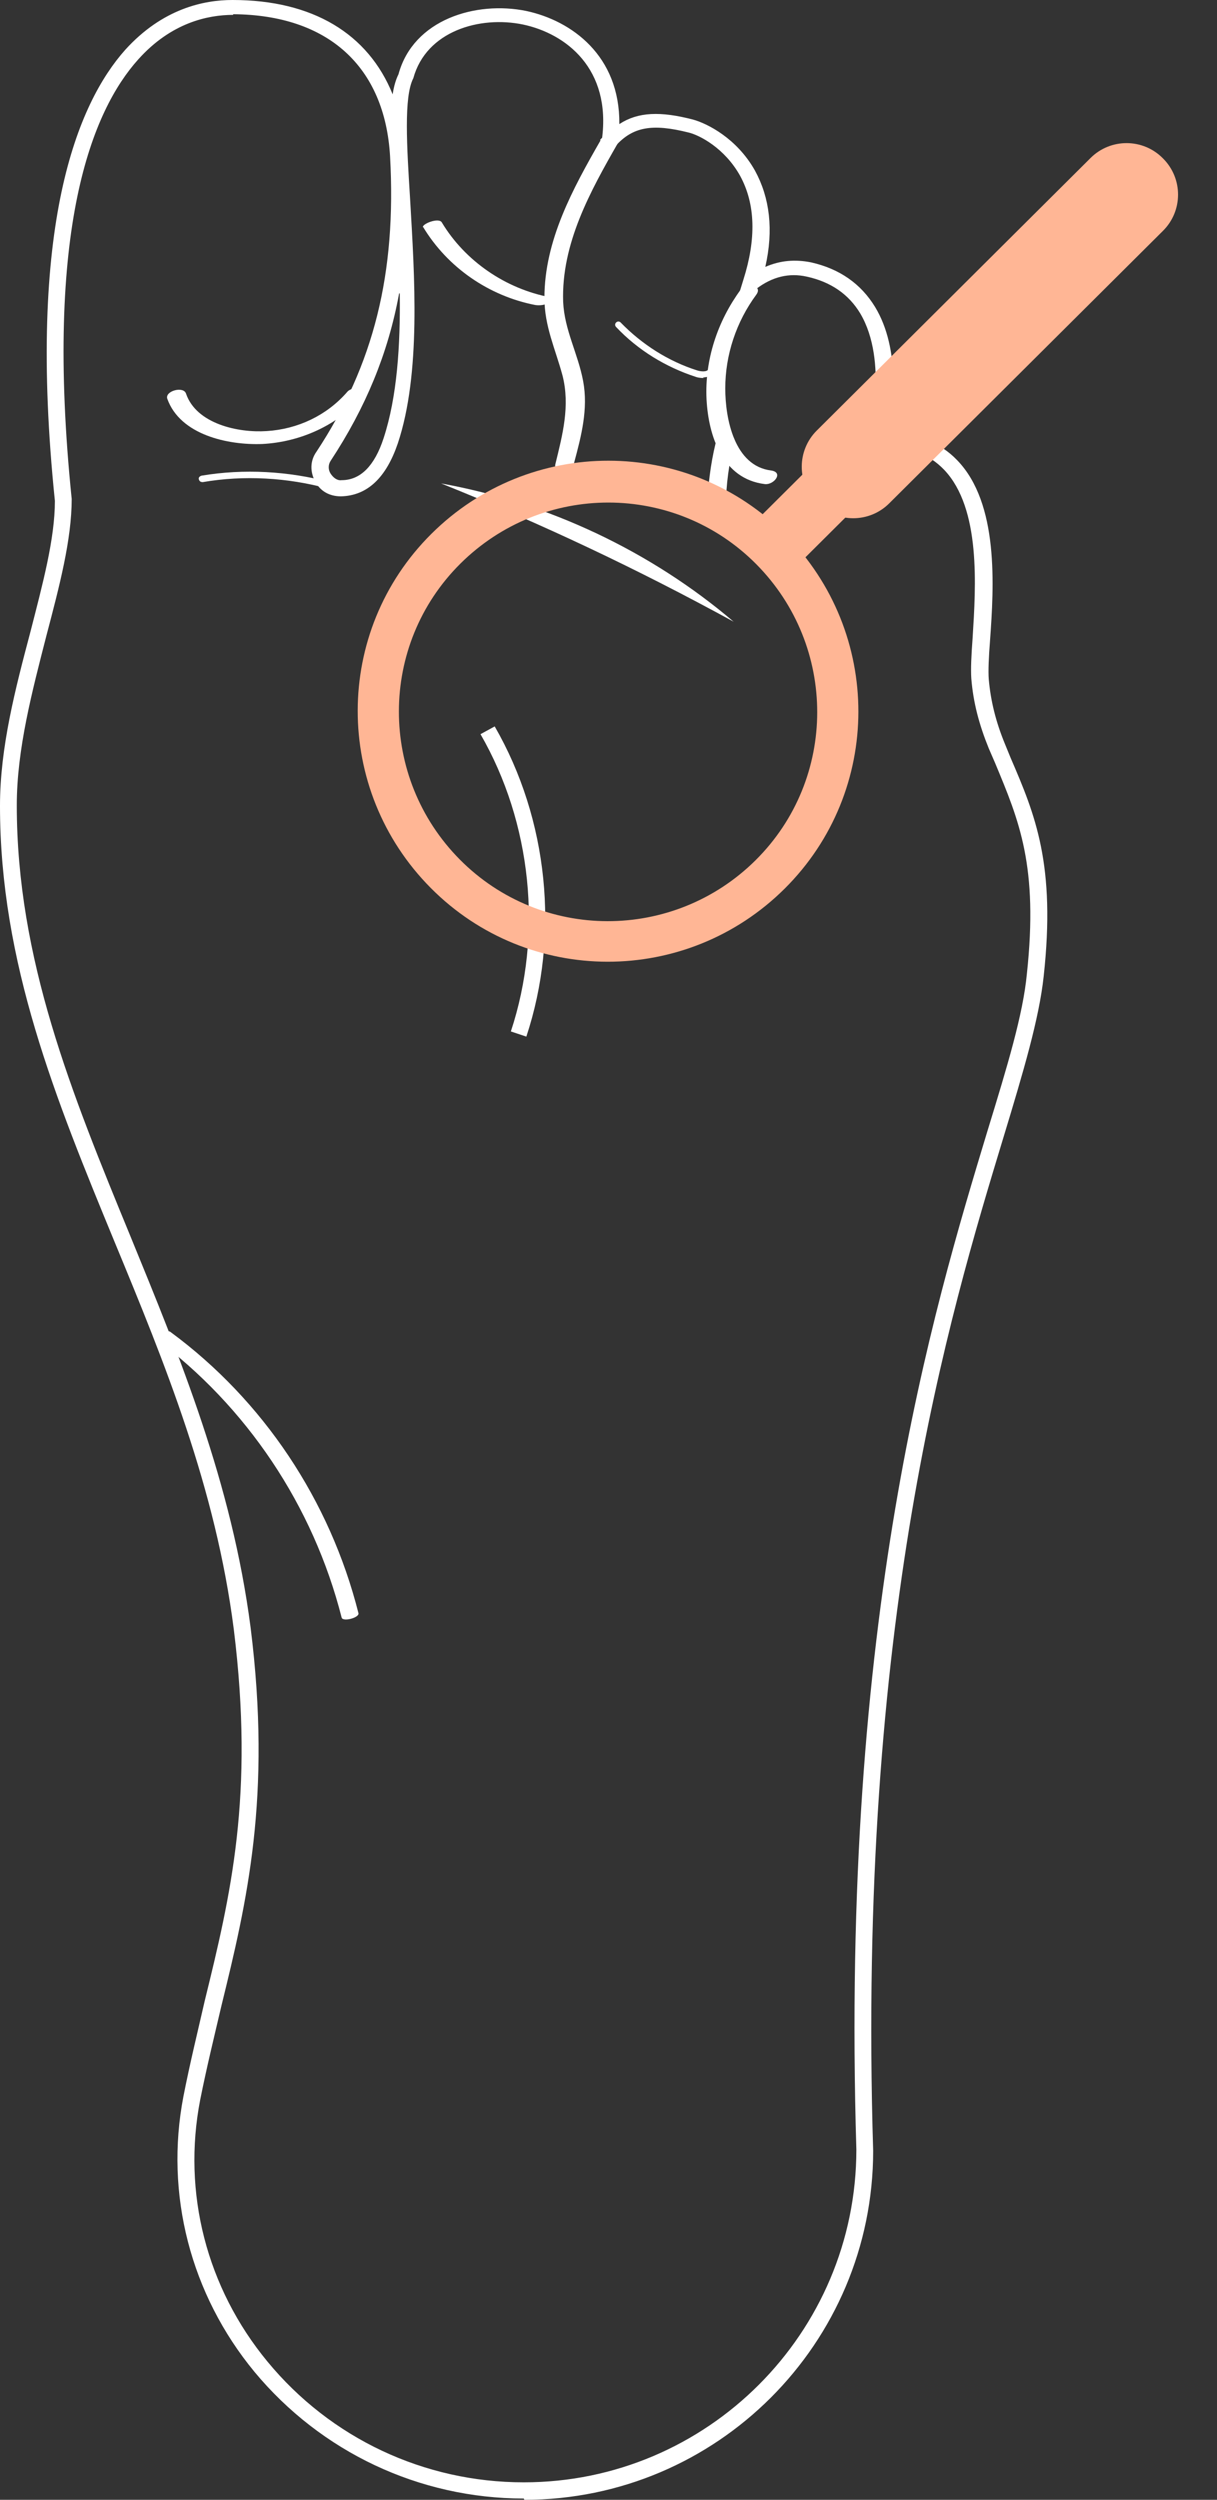 <svg width="57" height="117" viewBox="0 0 57 117" fill="none" xmlns="http://www.w3.org/2000/svg">
<rect x="0" y="0" width="57" height="117" fill="#333333" stroke="none"/>
<g id="Group 41">
<g id="Group 40">
<g id="Group">
<path id="Vector" d="M24.531 116.94C19.631 116.94 15.033 114.762 11.918 111.011C8.923 107.381 7.713 102.693 8.59 98.125C8.893 96.582 9.256 95.1 9.589 93.648C10.799 88.718 11.918 84.06 10.95 76.256C10.103 69.631 7.713 63.793 5.384 58.167C2.601 51.422 0 45.07 0 37.719C0 34.967 0.726 32.214 1.422 29.583C1.996 27.344 2.571 25.227 2.571 23.442C1.24 10.526 3.63 4.84 5.868 2.329C7.623 0.393 9.558 0 10.889 0C14.64 0 17.241 1.573 18.391 4.416C18.451 4.023 18.542 3.721 18.663 3.479C19.359 0.907 22.293 0.03 24.652 0.514C26.77 0.968 29.038 2.601 29.008 5.808C29.885 5.233 30.944 5.203 32.456 5.596C33.122 5.777 34.513 6.473 35.36 7.986C36.056 9.256 36.237 10.768 35.844 12.492C36.54 12.19 37.236 12.13 37.992 12.281C39.323 12.583 40.321 13.279 40.986 14.368C42.196 16.364 41.833 19.117 41.621 20.206C42.952 20.266 44.041 20.72 44.828 21.537C46.794 23.563 46.552 27.435 46.37 29.976C46.31 30.732 46.28 31.398 46.31 31.791C46.401 32.819 46.643 33.787 47.066 34.816L47.338 35.481C48.488 38.143 49.456 40.472 48.881 45.705C48.669 47.671 47.943 50.121 47.006 53.207C44.435 61.676 40.139 75.832 40.896 100.666C40.896 109.68 33.575 117 24.561 117L24.531 116.94ZM10.92 0.696C9.74 0.696 8.016 1.059 6.473 2.783C4.325 5.172 2.057 10.647 3.358 23.352C3.358 25.257 2.783 27.435 2.178 29.734C1.512 32.335 0.786 35.058 0.786 37.689C0.786 44.888 3.358 51.18 6.11 57.865C8.439 63.551 10.859 69.42 11.736 76.165C12.735 84.12 11.555 89.051 10.375 93.86C10.042 95.282 9.679 96.764 9.377 98.276C8.53 102.632 9.679 107.079 12.523 110.527C15.487 114.126 19.873 116.183 24.531 116.183C33.122 116.183 40.109 109.196 40.109 100.605C39.353 75.651 43.678 61.434 46.249 52.934C47.187 49.879 47.913 47.49 48.095 45.584C48.639 40.533 47.732 38.415 46.612 35.723L46.31 35.027C45.856 33.908 45.584 32.88 45.493 31.761C45.463 31.307 45.493 30.672 45.554 29.855C45.705 27.435 45.947 23.805 44.223 21.99C43.497 21.234 42.529 20.871 41.228 20.871C41.198 20.871 41.138 20.871 41.107 20.871H40.593L40.714 20.387C40.714 20.357 41.621 16.909 40.291 14.67C39.746 13.763 38.899 13.188 37.78 12.946C36.963 12.765 36.177 12.946 35.421 13.521L34.453 14.277L34.816 13.098C35.421 11.192 35.39 9.558 34.664 8.228C33.938 6.927 32.759 6.322 32.245 6.201C30.551 5.777 29.643 5.929 28.826 6.836L28.01 7.774L28.191 6.534C28.645 3.206 26.497 1.573 24.501 1.149C22.474 0.726 19.964 1.452 19.359 3.66C18.905 4.537 19.056 6.866 19.208 9.316C19.419 12.946 19.722 17.483 18.633 20.75C18.088 22.353 17.211 23.2 15.971 23.231C15.427 23.231 15.003 22.989 14.761 22.535C14.519 22.081 14.519 21.567 14.822 21.143C17.514 17.06 18.572 12.795 18.27 7.32C18.028 3.116 15.366 0.696 10.92 0.665V0.696ZM18.693 13.733C18.179 16.546 17.12 19.087 15.487 21.567C15.366 21.748 15.366 21.99 15.487 22.172C15.608 22.353 15.79 22.505 16.001 22.474C16.878 22.474 17.544 21.809 17.967 20.508C18.603 18.572 18.754 16.152 18.724 13.733H18.693Z" fill="white"/>
<path id="Vector_2" d="M15.396 22.868C15.396 22.868 15.396 22.868 15.366 22.868C13.46 22.353 11.434 22.232 9.498 22.565C9.407 22.565 9.347 22.535 9.316 22.444C9.286 22.353 9.347 22.293 9.437 22.263C11.434 21.93 13.491 22.051 15.457 22.565C15.548 22.565 15.578 22.656 15.578 22.747C15.578 22.807 15.487 22.868 15.427 22.868H15.396Z" fill="white"/>
<path id="Vector_3" d="M16.274 18.331C15.306 19.45 13.945 20.085 12.493 20.176C11.162 20.267 9.196 19.843 8.712 18.421C8.591 18.058 7.714 18.3 7.835 18.663C8.44 20.357 10.678 20.841 12.281 20.781C14.066 20.69 15.82 19.904 17 18.542C17.363 18.119 16.516 18.058 16.274 18.331Z" fill="white"/>
<path id="Vector_4" d="M28.131 6.564C26.83 8.832 25.499 11.252 25.499 13.944C25.499 15.275 26.013 16.334 26.346 17.574C26.709 18.996 26.346 20.357 26.013 21.718C25.892 22.172 26.8 22.081 26.89 21.658C27.223 20.418 27.556 19.147 27.314 17.846C27.072 16.546 26.437 15.457 26.376 14.126C26.285 11.403 27.647 8.953 28.947 6.685C29.189 6.231 28.312 6.201 28.1 6.564H28.131Z" fill="white"/>
<path id="Vector_5" d="M34.695 13.551C33.606 15.033 33.001 16.848 33.092 18.693C33.183 20.418 33.848 22.414 35.814 22.656C36.238 22.716 36.722 22.111 36.117 22.021C34.393 21.809 33.969 19.601 33.969 18.179C33.969 16.606 34.483 15.064 35.421 13.793C35.754 13.339 34.937 13.218 34.695 13.551Z" fill="white"/>
<path id="Vector_6" d="M33.515 20.75C33.273 21.749 33.152 22.777 33.122 23.805C33.122 24.017 33.334 24.108 33.515 24.078C33.697 24.078 33.999 23.926 33.999 23.715C33.999 22.686 34.151 21.658 34.392 20.66C34.453 20.448 34.151 20.357 33.999 20.387C33.788 20.387 33.576 20.539 33.515 20.75Z" fill="white"/>
<path id="Vector_7" d="M19.813 10.617C20.962 12.523 22.898 13.854 25.076 14.277C25.288 14.307 25.499 14.277 25.681 14.187C25.741 14.156 25.983 13.975 25.772 13.914C23.684 13.521 21.779 12.22 20.69 10.405C20.539 10.164 19.722 10.496 19.813 10.648V10.617Z" fill="white"/>
<path id="Vector_8" d="M32.971 17.695C32.971 17.695 32.729 17.695 32.577 17.635C31.186 17.181 29.885 16.395 28.857 15.306C28.796 15.245 28.796 15.154 28.857 15.094C28.917 15.033 29.008 15.033 29.069 15.094C30.067 16.122 31.307 16.909 32.638 17.332C32.819 17.393 33.122 17.423 33.182 17.272C33.182 17.181 33.303 17.151 33.364 17.181C33.455 17.181 33.485 17.302 33.455 17.362C33.364 17.574 33.152 17.665 32.91 17.665L32.971 17.695Z" fill="white"/>
<path id="Vector_9" d="M20.659 22.626C25.68 23.533 30.49 25.802 34.362 29.099C29.885 26.649 25.408 24.531 20.659 22.626Z" fill="white"/>
<path id="Vector_10" d="M24.652 48.518L23.927 48.276C25.439 43.709 24.895 38.506 22.505 34.362L23.17 33.999C25.681 38.355 26.225 43.769 24.652 48.518Z" fill="white"/>
<path id="Vector_11" d="M7.229 62.614C11.555 65.82 14.671 70.478 16.002 75.711C16.062 75.923 16.848 75.711 16.788 75.5C15.457 70.236 12.341 65.548 7.986 62.342C7.804 62.19 7.078 62.523 7.26 62.614H7.229Z" fill="white"/>
</g>
<g id="Group_2">
<g id="Group_3">
<g id="Group_4">
<path id="Vector_12" d="M35.379 24.406L37.384 26.422L39.678 24.14L37.673 22.124L35.379 24.406Z" fill="#FFB695"/>
<path id="Vector_13" d="M38.246 23.53L38.268 23.552C39.199 24.487 40.712 24.491 41.647 23.56L54.471 10.803C55.407 9.873 55.411 8.36 54.48 7.424L54.459 7.403C53.528 6.467 52.015 6.463 51.079 7.394L38.255 20.151C37.32 21.081 37.316 22.595 38.246 23.53Z" fill="#FFB695"/>
</g>
<path id="Vector_14" d="M20.176 41.561C24.743 46.158 32.154 46.158 36.752 41.591C41.349 37.023 41.349 29.613 36.782 25.015C32.215 20.417 24.804 20.417 20.206 24.985C15.608 29.552 15.608 36.963 20.176 41.561ZM35.421 26.406C39.232 30.248 39.232 36.449 35.391 40.26C31.549 44.071 25.348 44.071 21.537 40.23C17.726 36.388 17.726 30.187 21.567 26.376C25.409 22.565 31.61 22.565 35.421 26.406Z" fill="#FFB695"/>
</g>
</g>
</g>
</g>
</svg>
